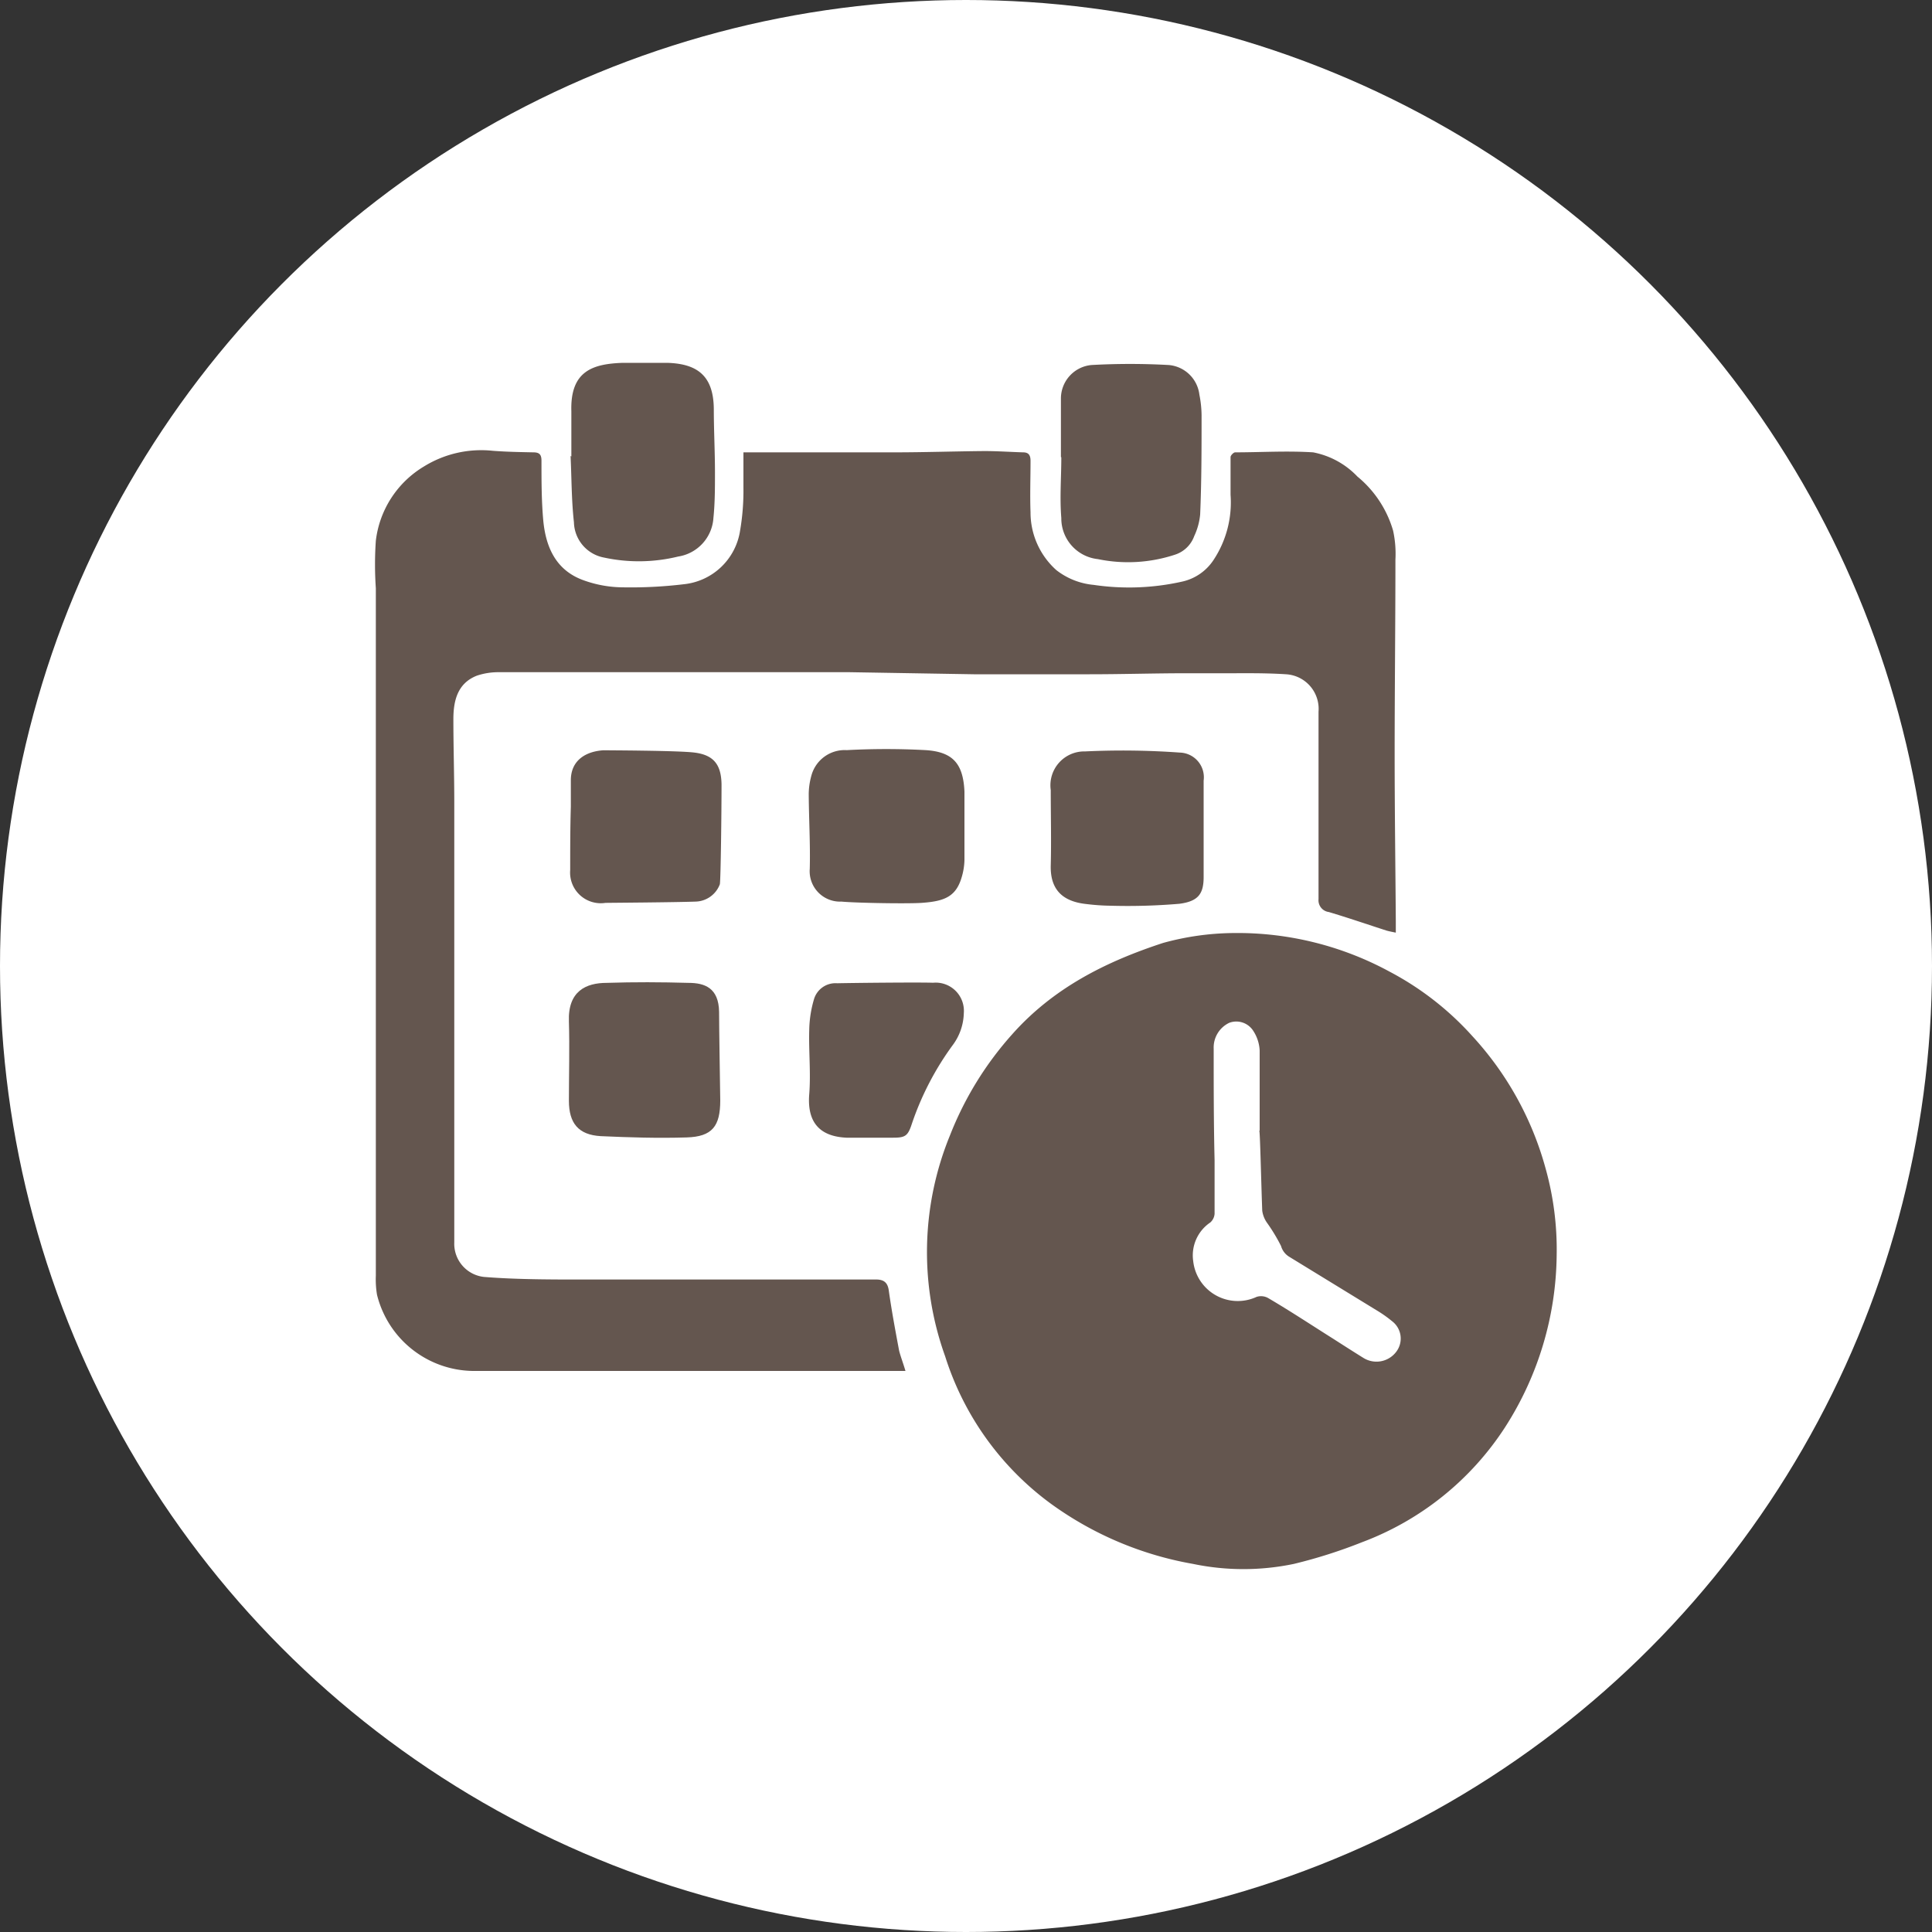 <?xml version="1.0" encoding="UTF-8"?> <svg xmlns="http://www.w3.org/2000/svg" viewBox="0 0 150 150"><rect x="0" y="0" width="150" height="150" fill="#333333" stroke="none"/><defs><style>.cls-1{fill:#fff;}.cls-2{fill:#64564f;}</style></defs><g id="Layer_2" data-name="Layer 2"><g id="Metal_Sculpture" data-name="Metal Sculpture"><circle class="cls-1" cx="75" cy="75" r="75"></circle><path class="cls-2" d="M95.8,72.44a24.75,24.75,0,0,1,12.09,3,23.11,23.11,0,0,1,6.42,5A24.79,24.79,0,0,1,120,90.72a23.35,23.35,0,0,1,.86,6.7,25.15,25.15,0,0,1-4,13.38,22.72,22.72,0,0,1-11.12,8.94,39,39,0,0,1-5.28,1.68,19.17,19.17,0,0,1-7.84,0,26.58,26.58,0,0,1-11-4.65,22.62,22.62,0,0,1-8.24-11.47,23.9,23.9,0,0,1,.38-17.16,25.93,25.93,0,0,1,4.81-7.82c3.2-3.61,7.27-5.65,11.73-7.11A21.19,21.19,0,0,1,95.8,72.44Zm2,15.34c0-2.07,0-4.15,0-6.22A3.06,3.06,0,0,0,97.28,80a1.56,1.56,0,0,0-1.84-.59,2.12,2.12,0,0,0-1.21,2c0,2.89,0,5.78.07,8.68,0,1.38,0,2.76,0,4.15a1,1,0,0,1-.33.67,3.08,3.08,0,0,0-1.33,3,3.48,3.48,0,0,0,4.92,2.78,1.13,1.13,0,0,1,.88.08c1.71,1,3.4,2.12,5.1,3.19.78.5,1.56,1,2.35,1.49a1.92,1.92,0,0,0,2.53-.52,1.69,1.69,0,0,0-.35-2.36,9.35,9.35,0,0,0-1.16-.82l-6.84-4.19a1.43,1.43,0,0,1-.61-.82,13.73,13.73,0,0,0-1.08-1.79A2.13,2.13,0,0,1,98,94C97.92,91.93,97.83,87.78,97.77,87.78Z"></path><path class="cls-2" d="M70.3,106.44H67.44l-14.91,0c-5.27,0-10.55,0-15.82,0a7.78,7.78,0,0,1-7.44-5.92,7.27,7.27,0,0,1-.09-1.48q0-15.1,0-30.22,0-11.58,0-23.15a26.72,26.72,0,0,1,0-3.69,7.79,7.79,0,0,1,3.73-5.76A8.45,8.45,0,0,1,38.26,35c1.05.08,2.09.1,3.14.12.46,0,.64.15.64.65,0,1.55,0,3.11.14,4.65.2,2.09,1,3.88,3.15,4.64a9.12,9.12,0,0,0,3,.54,34.5,34.5,0,0,0,4.76-.24,4.93,4.93,0,0,0,4.37-4.16,18.4,18.4,0,0,0,.26-3.33c0-.89,0-1.8,0-2.75h6.13c1.86,0,3.72,0,5.58,0,2.34,0,4.68-.08,7-.1,1,0,2,.07,3,.1.44,0,.58.23.58.66,0,1.34-.05,2.68,0,4a6,6,0,0,0,2,4.48,5.52,5.52,0,0,0,2.9,1.15,18.79,18.79,0,0,0,6.85-.25,3.92,3.92,0,0,0,2.45-1.67,8.1,8.1,0,0,0,1.33-5.08c0-1,0-1.95,0-2.92,0-.13.23-.37.36-.37,2,0,4-.13,6.05,0A6.41,6.41,0,0,1,105.39,37a8.5,8.5,0,0,1,2.77,4.2,8.42,8.42,0,0,1,.18,2.25c0,5-.06,10.06-.06,15.09,0,4.35.06,8.69.09,13v.87c-.29-.06-.51-.1-.72-.16-1.49-.48-3-1-4.48-1.44a.92.92,0,0,1-.8-1c0-4.85,0-9.7,0-14.55a2.69,2.69,0,0,0-2.52-2.91c-2-.13-3.92-.06-5.88-.08-.58,0-1.16,0-1.74,0-2.54,0-5.09.08-7.63.08-3,0-6,0-9,0L66,52.19H49.53c-3.58,0-7.16,0-10.74,0a5.24,5.24,0,0,0-1.77.27c-1.53.6-1.82,2-1.82,3.39,0,2.14.07,4.28.07,6.42,0,4.31,0,8.63,0,12.95V88.05c0,2.8,0,5.61,0,8.41a2.59,2.59,0,0,0,2.3,2.68c2,.16,4,.19,6,.2,7.71,0,15.43,0,23.15,0,.43,0,.86,0,1.29,0,.62,0,.92.24,1,.89.22,1.56.51,3.1.8,4.65C69.93,105.34,70.12,105.83,70.3,106.44Z"></path><path class="cls-2" d="M44.36,35.44c0-1.17,0-2.34,0-3.5-.1-3.15,1.67-3.69,4-3.77,1.15,0,2.29,0,3.44,0,2.34.07,3.6,1,3.62,3.59,0,1.64.09,3.28.09,4.92,0,1.18,0,2.36-.12,3.53a3.24,3.24,0,0,1-2.74,3,12.83,12.83,0,0,1-5.75.08,2.86,2.86,0,0,1-2.34-2.74c-.19-1.7-.18-3.43-.26-5.15Z"></path><path class="cls-2" d="M82.37,35.49c0-1.51,0-3,0-4.52a2.61,2.61,0,0,1,2.37-2.63,54.22,54.22,0,0,1,6,0,2.62,2.62,0,0,1,2.38,2.3,8.61,8.61,0,0,1,.17,1.6c0,2.57,0,5.14-.11,7.71a5.08,5.08,0,0,1-.46,1.67,2.35,2.35,0,0,1-1.48,1.44,11.61,11.61,0,0,1-6,.35,3.18,3.18,0,0,1-2.84-3.2c-.13-1.56,0-3.14,0-4.71Z"></path><path class="cls-2" d="M91.6,58.43a1.92,1.92,0,0,1,1.85,2.18c0,2.49,0,5,0,7.48,0,1.3-.41,1.89-1.89,2.08a47.49,47.49,0,0,1-5.34.15,16.79,16.79,0,0,1-1.87-.13c-1.82-.19-2.82-1.09-2.77-3s0-3.9,0-5.85a2.63,2.63,0,0,1,2.67-3A61.49,61.49,0,0,1,91.6,58.43Z"></path><path class="cls-2" d="M55.92,85.44c0,2-.62,2.81-2.61,2.87-2.22.07-4.45,0-6.67-.1-1.73-.1-2.47-1-2.47-2.75,0-2,.06-4.1,0-6.15-.09-2.36,1.33-3,2.93-3,2.11-.07,4.23-.06,6.35,0,1.27,0,2.35.39,2.38,2.25C55.83,79.87,55.91,84.49,55.92,85.44Z"></path><path class="cls-2" d="M65.33,70a2.36,2.36,0,0,1-2.46-2.55c.05-1.94-.07-3.88-.08-5.82a5.49,5.49,0,0,1,.2-1.39,2.68,2.68,0,0,1,2.75-2,57.17,57.17,0,0,1,6.14,0c2.12.14,2.9,1.07,3,3.21,0,1.77,0,3.55,0,5.32a5,5,0,0,1-.21,1.32c-.43,1.49-1.29,1.87-3,2C70.71,70.18,66.53,70.11,65.33,70Z"></path><path class="cls-2" d="M53.92,58.43c1.5.19,2.07.94,2.1,2.46,0,2.12-.06,7.29-.13,7.76A2.07,2.07,0,0,1,54,70c-1.72.06-6.42.09-7,.1a2.38,2.38,0,0,1-2.73-2.55c0-1.64,0-3.28.05-4.92,0-.68,0-1.37,0-2.05,0-1.53,1.13-2.24,2.54-2.33C47.35,58.26,52.65,58.27,53.92,58.43Z"></path><path class="cls-2" d="M72.44,76.3a2.19,2.19,0,0,1,2.39,2.36A4.32,4.32,0,0,1,74,81.1a22.52,22.52,0,0,0-3.23,6.23c-.29.87-.51,1-1.42,1-1.21,0-2.43,0-3.63,0-1.72-.08-3.1-.86-2.89-3.39.13-1.66-.05-3.34,0-5a8.91,8.91,0,0,1,.38-2.4A1.74,1.74,0,0,1,65,76.34C66.37,76.31,71.34,76.26,72.44,76.3Z"></path></g></g></svg> 